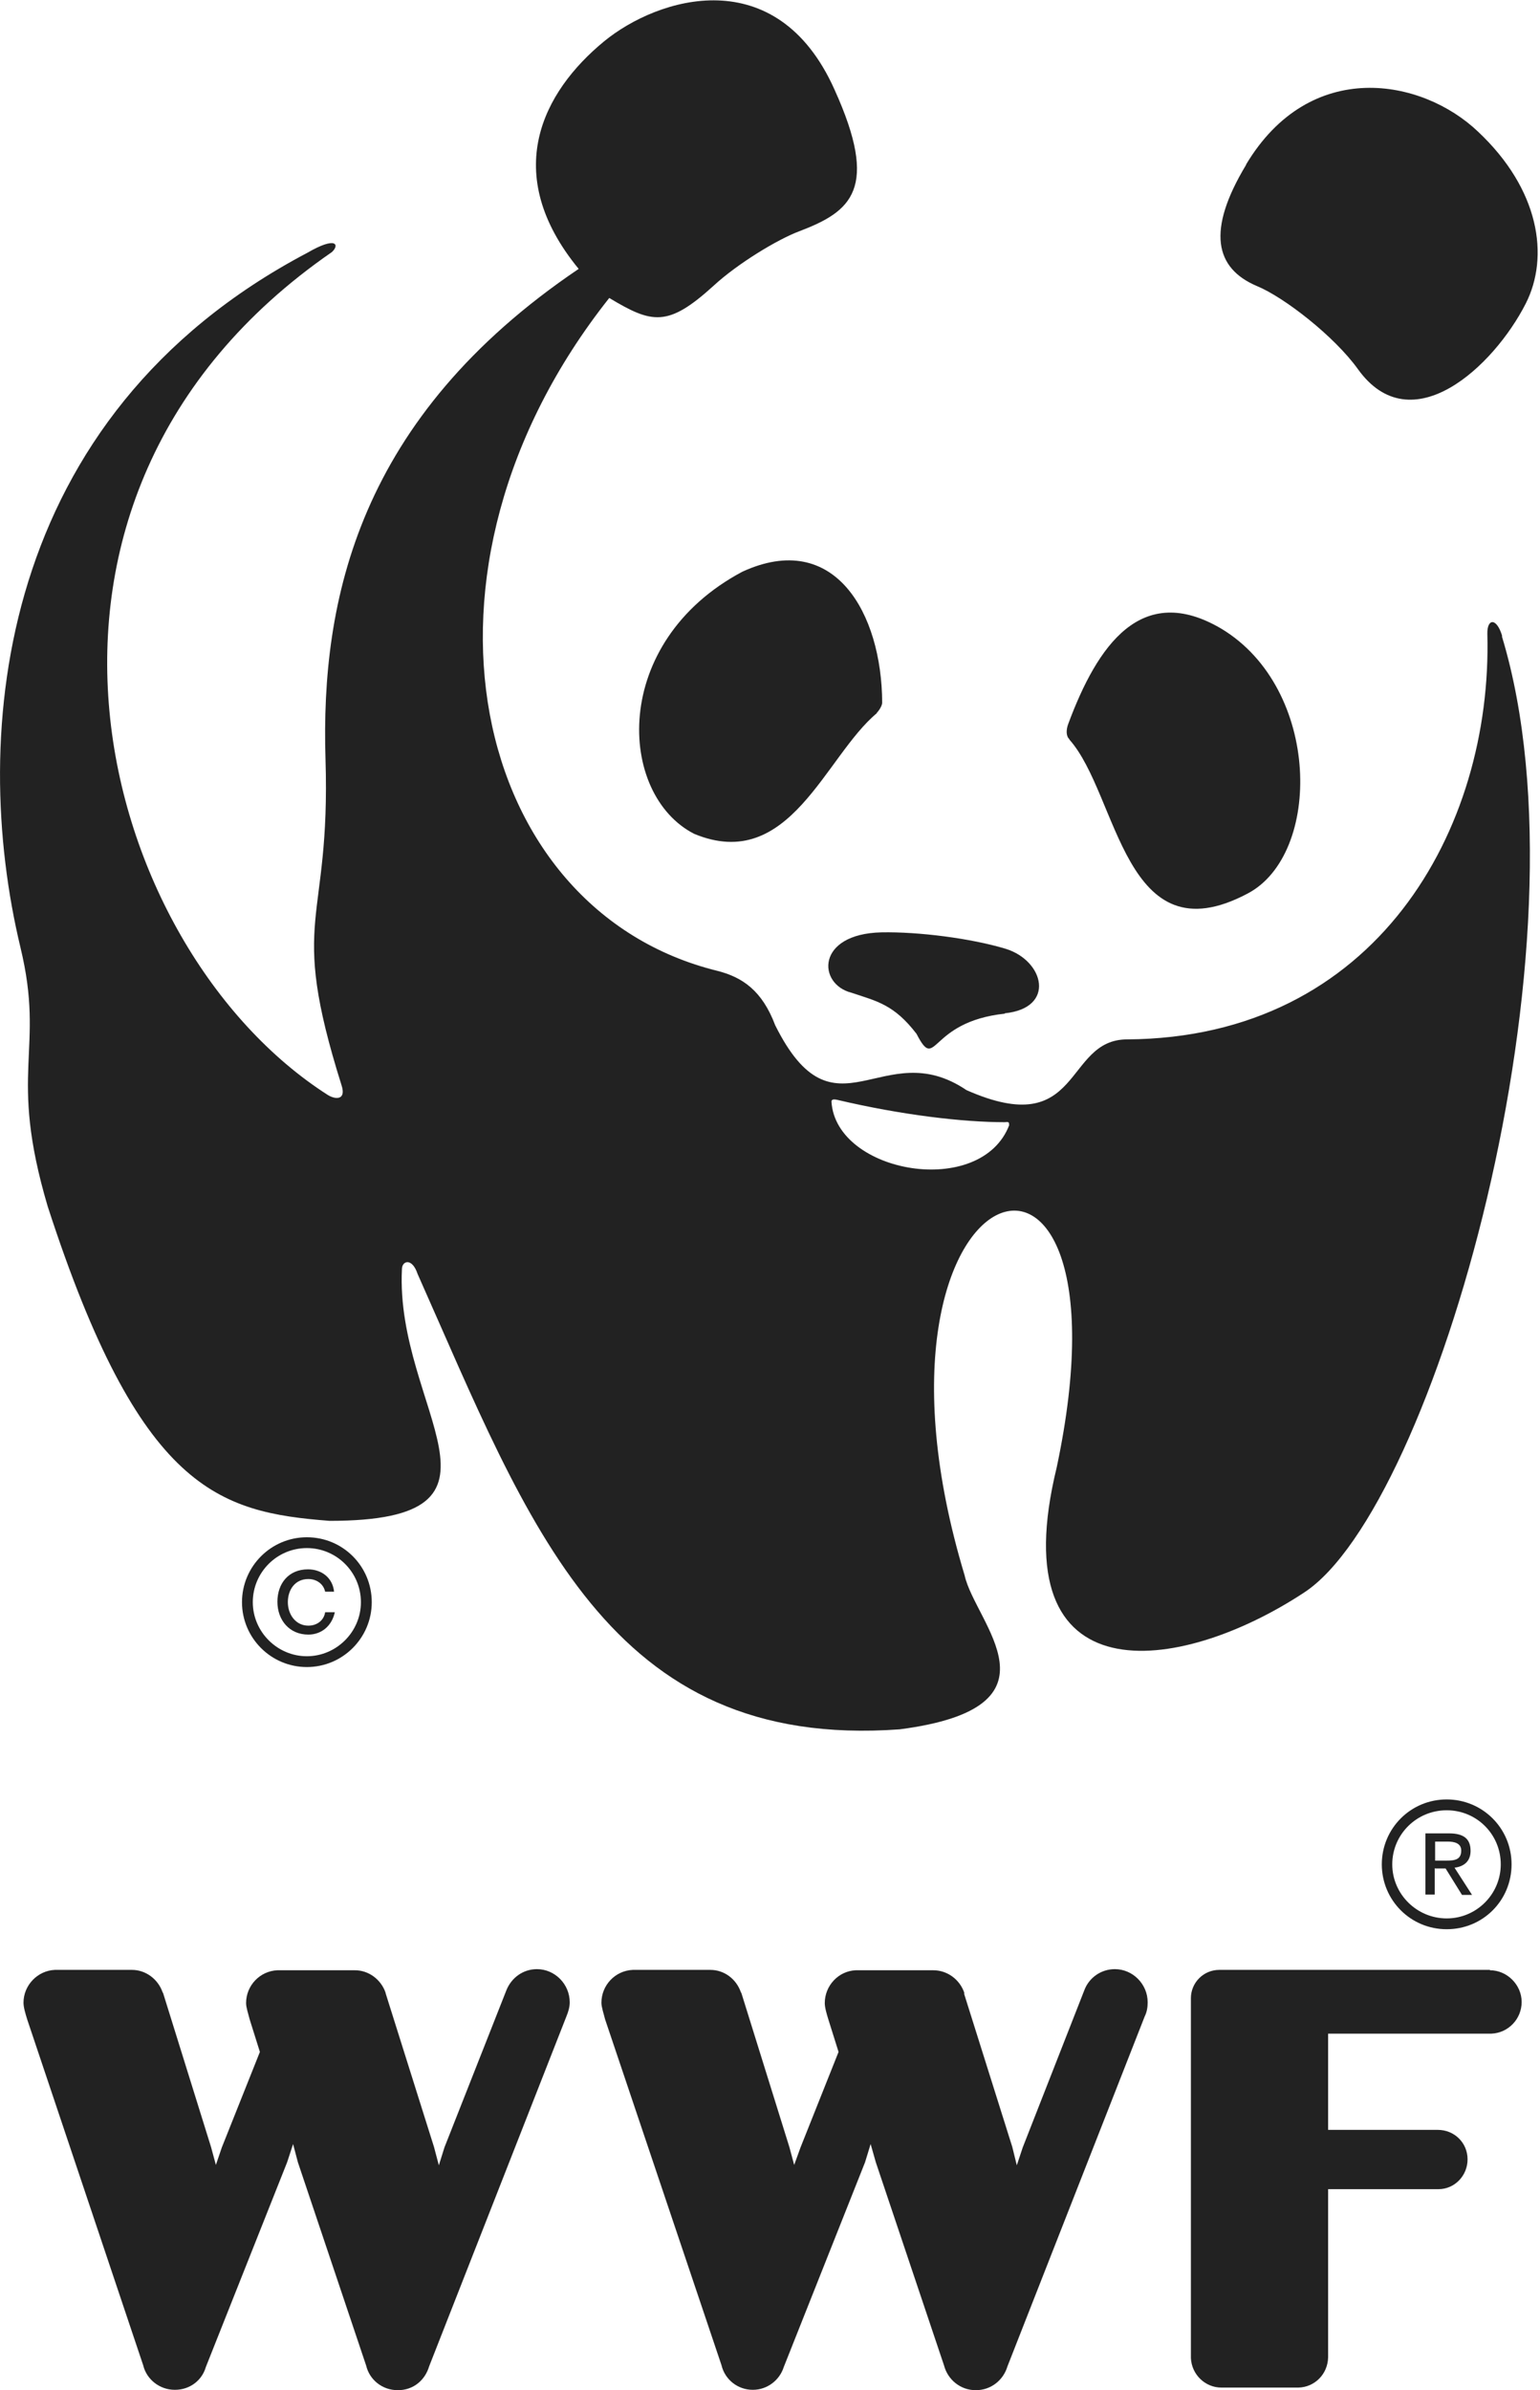 <?xml version="1.0" encoding="UTF-8"?> <svg xmlns="http://www.w3.org/2000/svg" width="58" height="90" viewBox="0 0 58 90" fill="none"><g clip-path="url(#clip0_913_64)"><path d="M20.222 74.146C19.688 74.146 19.253 74.483 19.07 74.946L16.739 80.858L16.528 81.532L16.346 80.844L14.534 75.087C14.534 75.087 14.52 75.044 14.52 75.03C14.352 74.539 13.888 74.188 13.369 74.188H10.448C9.788 74.216 9.268 74.764 9.268 75.424C9.268 75.592 9.352 75.831 9.409 76.056L9.788 77.263L8.355 80.858L8.131 81.518L7.948 80.844L6.151 75.073C6.151 75.073 6.137 75.03 6.123 75.016C5.954 74.525 5.491 74.174 4.971 74.174H2.064C1.418 74.202 0.885 74.75 0.885 75.41C0.885 75.578 0.955 75.817 1.025 76.041L5.392 89.059C5.519 89.593 6.01 89.986 6.586 89.986C7.162 89.986 7.611 89.621 7.752 89.129L10.813 81.42L11.038 80.732L11.22 81.42L13.79 89.073C13.916 89.607 14.394 90 14.984 90C15.573 90 16.009 89.621 16.163 89.101L21.331 75.929C21.401 75.761 21.457 75.578 21.457 75.396C21.457 74.707 20.896 74.146 20.222 74.146Z" fill="#222222"></path><path d="M41.988 74.146C41.454 74.146 41.005 74.483 40.836 74.946L38.519 80.858L38.295 81.532L38.126 80.844L36.315 75.087C36.315 75.087 36.315 75.044 36.315 75.03C36.146 74.539 35.683 74.188 35.149 74.188H32.228C31.582 74.216 31.063 74.764 31.063 75.424C31.063 75.592 31.133 75.831 31.203 76.056L31.582 77.263L30.15 80.858L29.911 81.518L29.729 80.844L27.931 75.073C27.931 75.073 27.917 75.03 27.903 75.016C27.734 74.525 27.285 74.174 26.752 74.174H23.831C23.171 74.202 22.651 74.75 22.651 75.41C22.651 75.578 22.735 75.817 22.791 76.041L27.173 89.059C27.299 89.593 27.777 89.986 28.352 89.986C28.9 89.986 29.363 89.621 29.518 89.129L32.579 81.42L32.79 80.732L32.986 81.42L35.556 89.073C35.697 89.607 36.174 90 36.75 90C37.326 90 37.789 89.621 37.944 89.101L43.111 75.929C43.196 75.761 43.224 75.578 43.224 75.396C43.224 74.707 42.662 74.146 41.988 74.146Z" fill="#222222"></path><path d="M56.115 74.174H45.92C45.33 74.174 44.852 74.651 44.852 75.241V88.792C44.881 89.41 45.386 89.902 46.004 89.902H48.897C49.515 89.888 50.006 89.396 50.02 88.764V82.431C50.02 82.431 54.163 82.431 54.177 82.431C54.781 82.431 55.272 81.925 55.272 81.308C55.272 80.69 54.781 80.198 54.149 80.198H50.02V76.575H56.171C56.803 76.547 57.309 76.028 57.309 75.382C57.309 74.736 56.761 74.188 56.115 74.188" fill="#222222"></path><path d="M56.578 23.957C56.368 23.241 56.002 23.283 56.017 23.873C56.213 31.217 51.832 39.081 42.451 39.137C40.05 39.137 40.78 42.985 36.399 41.047C33.239 38.912 31.442 43.111 29.195 38.603C28.703 37.297 27.959 36.792 27.004 36.553C17.75 34.264 14.787 21.513 22.946 11.22C24.561 12.189 25.151 12.329 26.878 10.757C27.777 9.928 29.279 9.015 30.108 8.706C32.06 7.962 33.127 7.12 31.428 3.37C29.251 -1.489 24.785 -0.112 22.749 1.559C20.446 3.454 18.831 6.516 21.794 10.125C13.495 15.728 12.077 22.595 12.259 28.577C12.456 34.938 10.827 34.391 12.863 40.864C13.046 41.426 12.639 41.412 12.344 41.229C3.693 35.697 -0.983 18.803 12.498 9.493C12.793 9.226 12.681 8.875 11.571 9.521C-0.098 15.672 -1.166 27.622 0.772 35.682C1.713 39.586 0.281 40.303 1.797 45.428C5.266 56.115 8.229 56.943 12.414 57.266C20.025 57.266 14.871 53.068 15.138 47.787C15.138 47.478 15.517 47.338 15.728 47.97C19.913 57.364 22.876 65.917 33.885 65.116C40.261 64.288 36.722 61.114 36.329 59.316C31.638 43.757 43.013 40.092 39.797 55.258C37.677 63.951 44.389 63.08 49.121 59.962C54.008 56.761 60.103 35.598 56.564 23.957M38.014 42.353C36.961 45.147 31.484 44.192 31.315 41.482C31.315 41.37 31.456 41.398 31.526 41.412C33.969 41.988 36.272 42.255 37.845 42.255C37.901 42.255 38.028 42.212 38 42.353H38.014ZM46.931 6.193C49.346 2.162 53.559 2.949 55.666 4.957C57.983 7.134 58.362 9.661 57.463 11.431C56.255 13.804 53.152 16.697 51.144 13.902C50.259 12.666 48.363 11.192 47.338 10.771C45.751 10.097 45.442 8.678 46.931 6.207V6.193ZM33.029 26.85C31.077 28.465 29.742 32.888 26.148 31.399C23.255 29.925 22.974 24.181 27.959 21.527C31.442 19.927 33.211 23.1 33.225 26.456C33.225 26.569 33.113 26.751 33.014 26.85H33.029ZM40.275 27.847C42.128 29.925 42.325 36.118 46.987 33.646C49.796 32.172 49.754 25.937 46.004 23.676C42.985 21.892 41.328 24.308 40.233 27.257C40.148 27.482 40.148 27.72 40.275 27.833V27.847ZM37.845 38.154C39.769 37.958 39.334 36.174 37.873 35.725C36.567 35.331 34.587 35.079 33.197 35.107C30.726 35.163 30.782 37.059 32.074 37.382C33.043 37.705 33.675 37.831 34.517 38.926C35.289 40.415 34.938 38.477 37.845 38.168V38.154Z" fill="#222222"></path><path d="M56.522 70.2C56.522 71.323 55.609 72.236 54.486 72.236C53.362 72.236 52.436 71.323 52.436 70.2C52.436 69.076 53.348 68.164 54.486 68.164C55.623 68.164 56.522 69.076 56.522 70.2ZM54.486 67.756C53.124 67.756 52.042 68.852 52.042 70.2C52.042 71.548 53.124 72.643 54.486 72.643C55.848 72.643 56.929 71.562 56.929 70.2C56.929 68.838 55.834 67.756 54.486 67.756Z" fill="#222222"></path><path d="M54.05 70.354H54.444L55.062 71.351H55.441L54.781 70.326C55.118 70.284 55.385 70.101 55.385 69.694C55.385 69.231 55.118 69.034 54.57 69.034H53.685V71.337H54.036V70.34L54.05 70.354ZM54.05 70.059V69.343H54.528C54.767 69.343 55.033 69.399 55.033 69.68C55.033 70.031 54.781 70.059 54.472 70.059H54.065H54.05Z" fill="#222222"></path><path d="M13.593 60.328C13.593 61.451 12.667 62.364 11.557 62.364C10.448 62.364 9.521 61.451 9.521 60.328C9.521 59.204 10.434 58.291 11.557 58.291C12.681 58.291 13.593 59.204 13.593 60.328ZM11.557 57.884C10.209 57.884 9.114 58.98 9.114 60.328C9.114 61.676 10.209 62.771 11.557 62.771C12.905 62.771 14.001 61.676 14.001 60.328C14.001 58.98 12.919 57.884 11.557 57.884Z" fill="#222222"></path><path d="M12.245 60.707C12.203 61.002 11.95 61.212 11.613 61.212C11.136 61.212 10.841 60.791 10.841 60.328C10.841 59.864 11.108 59.457 11.613 59.457C11.936 59.457 12.189 59.654 12.245 59.934H12.582C12.526 59.401 12.105 59.092 11.599 59.092C10.869 59.092 10.448 59.625 10.448 60.313C10.448 61.002 10.897 61.549 11.613 61.549C12.105 61.549 12.498 61.226 12.61 60.707H12.259H12.245Z" fill="#222222"></path></g><defs><clipPath id="clip0_913_64"><rect width="57.926" height="90" fill="white"></rect></clipPath></defs></svg> 